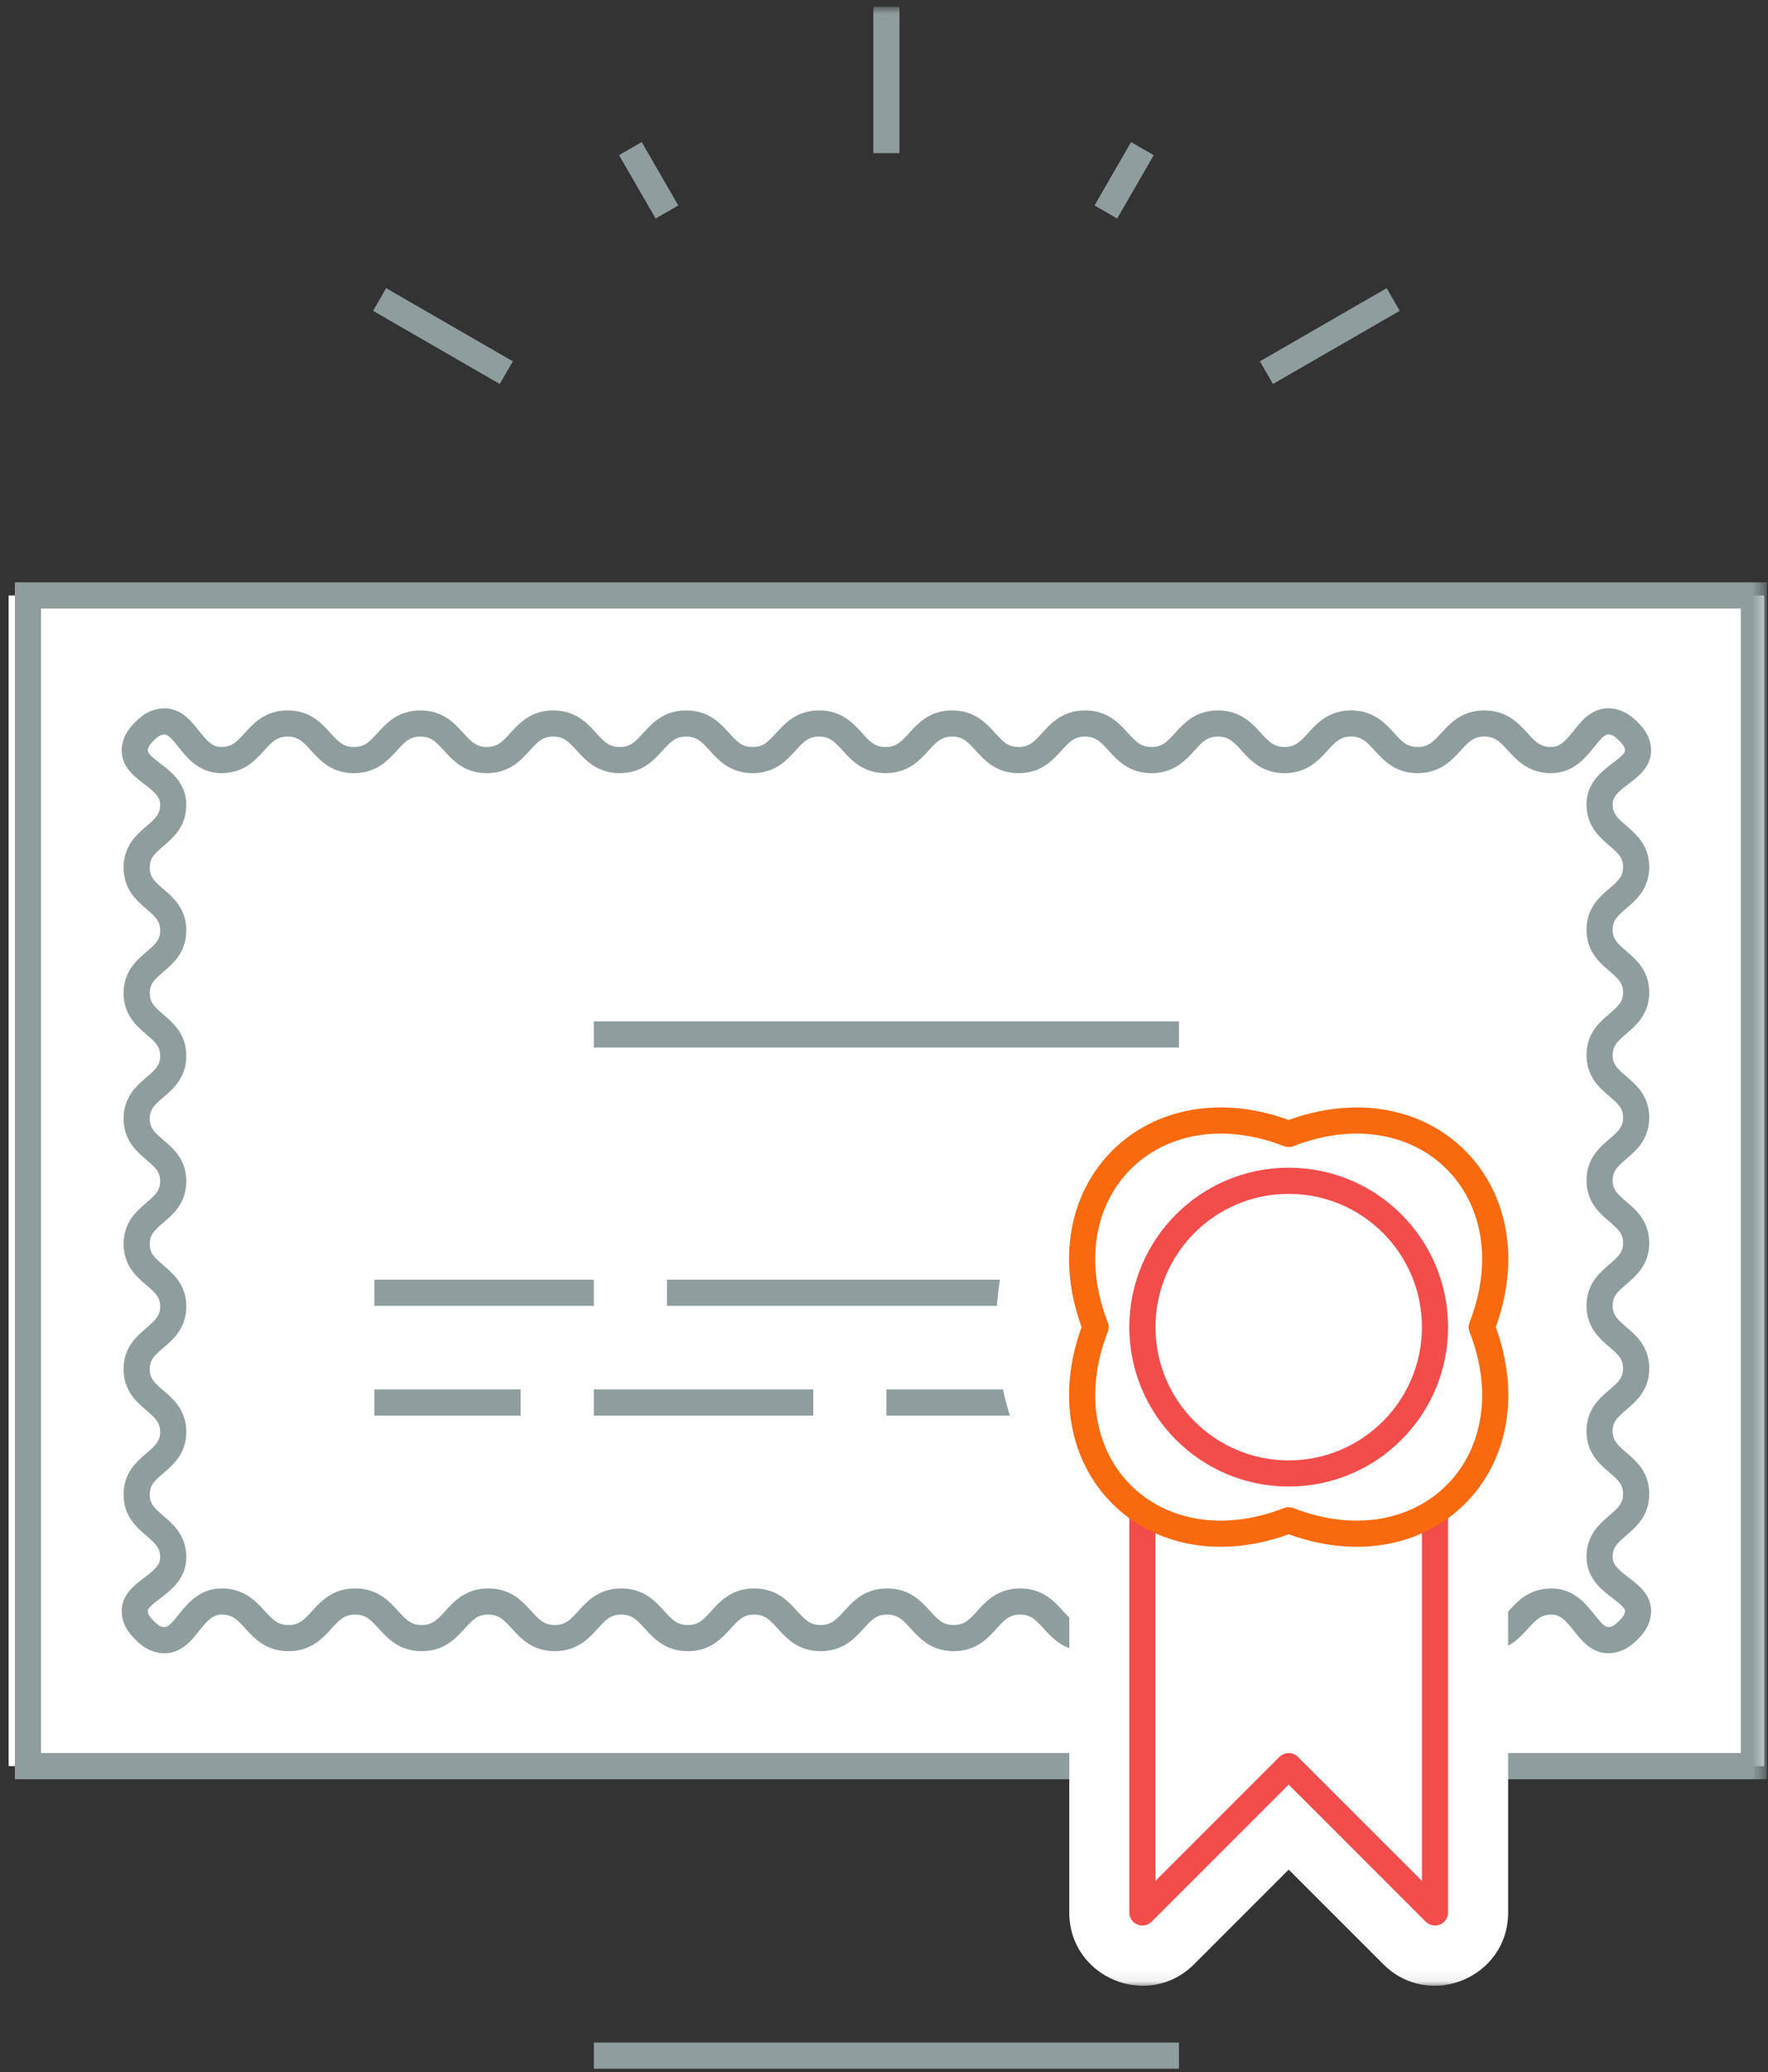<?xml version="1.0" encoding="UTF-8"?>
<svg width="169px" height="198px" viewBox="0 0 169 198" version="1.1" xmlns="http://www.w3.org/2000/svg" xmlns:xlink="http://www.w3.org/1999/xlink">
    <rect x="0" y="0" width="169" height="198" fill="#333333" stroke="none"/>
    <!-- Generator: sketchtool 57.1 (101010) - https://sketch.com -->
    <title>CBFAD4BD-0910-45C2-94D4-E2EFAB726230@1x</title>
    <desc>Created with sketchtool.</desc>
    <defs>
        <polygon id="path-1" points="0.826 0.812 168.632 0.812 168.632 189.923 0.826 189.923"></polygon>
    </defs>
    <g id="01---LANDING-+-PAGES-PUBLIQUES-(MAJ)" stroke="none" stroke-width="1" fill="none" fill-rule="evenodd">
        <g id="07---SEO" transform="translate(-944, -2270)">
            <g id="02" transform="translate(85, 2133)">
                <g id="Group">
                    <g id="Optimisation" transform="translate(760, 136)">
                        <g id="Optimisations" transform="translate(99, 0)">
                            <path d="M56.762,197.439 L112.697,197.439" id="Stroke-1" stroke="#8F9D9D" stroke-width="2.5"></path>
                            <polygon id="Fill-3" fill="#FFFFFF" points="0.826 169.773 168.632 169.773 168.632 57.902 0.826 57.902"></polygon>
                            <g id="Group-28" transform="translate(0, 0.84)">
                                <mask id="mask-2" fill="white">
                                    <use xlink:href="#path-1"></use>
                                </mask>
                                <g id="Clip-5"></g>
                                <polygon id="Stroke-4" stroke="#8F9D9D" stroke-width="2.5" mask="url(#mask-2)" points="2.67 168.932 167.647 168.932 167.647 57.062 2.67 57.062"></polygon>
                                <path d="M156.397,71.045 C156.397,74.034 152.901,74.034 152.901,77.026 C152.901,80.022 156.397,80.022 156.397,83.018 C156.397,86.011 152.901,86.011 152.901,89.004 C152.901,92 156.397,92 156.397,94.996 C156.397,97.992 152.901,97.992 152.901,100.984 C152.901,103.97 156.397,103.97 156.397,106.959 C156.397,109.955 152.901,109.955 152.901,112.951 C152.901,115.943 156.397,115.943 156.397,118.936 C156.397,121.932 152.901,121.932 152.901,124.928 C152.901,127.927 156.397,127.927 156.397,130.927 C156.397,133.919 152.901,133.919 152.901,136.916 C152.901,139.919 156.397,139.919 156.397,142.922 C156.397,145.928 152.901,145.928 152.901,148.931 C152.901,151.941 156.397,151.941 156.397,154.948" id="Fill-6" fill="#FFFFFF" mask="url(#mask-2)"></path>
                                <path d="M154.649,156.696 C151.478,156.696 151.478,153.2 148.307,153.2 C145.136,153.2 145.136,156.696 141.965,156.696 C138.795,156.696 138.795,153.2 135.624,153.2 C132.446,153.2 132.446,156.696 129.272,156.696 C126.094,156.696 126.094,153.2 122.919,153.2 C119.749,153.2 119.749,156.696 116.571,156.696 C113.397,156.696 113.397,153.2 110.226,153.2 C107.044,153.2 107.044,156.696 103.867,156.696 C100.689,156.696 100.689,153.2 97.514,153.2 C94.337,153.2 94.337,156.696 91.159,156.696 C87.981,156.696 87.981,153.2 84.803,153.2 C81.622,153.2 81.622,156.696 78.444,156.696 C75.266,156.696 75.266,153.2 72.088,153.2 C68.918,153.2 68.918,156.696 65.747,156.696 C62.565,156.696 62.565,153.2 59.384,153.2 C56.21,153.2 56.21,156.696 53.035,156.696 C49.854,156.696 49.854,153.2 46.673,153.2 C43.492,153.2 43.492,156.696 40.307,156.696 C37.129,156.696 37.129,153.2 33.951,153.2 C30.759,153.2 30.759,156.696 27.575,156.696 C24.383,156.696 24.383,153.2 21.191,153.2 C18.003,153.2 18.003,156.696 14.811,156.696" id="Fill-7" fill="#FFFFFF" mask="url(#mask-2)"></path>
                                <path d="M13.063,154.948 C13.063,151.959 16.559,151.959 16.559,148.966 C16.559,145.97 13.063,145.97 13.063,142.974 C13.063,139.981 16.559,139.981 16.559,136.989 C16.559,133.993 13.063,133.993 13.063,130.997 C13.063,128.001 16.559,128.001 16.559,125.008 C16.559,122.023 13.063,122.023 13.063,119.034 C13.063,116.038 16.559,116.038 16.559,113.042 C16.559,110.049 13.063,110.049 13.063,107.057 C13.063,104.061 16.559,104.061 16.559,101.065 C16.559,98.065 13.063,98.065 13.063,95.066 C13.063,92.073 16.559,92.073 16.559,89.077 C16.559,86.074 13.063,86.074 13.063,83.071 C13.063,80.064 16.559,80.064 16.559,77.058 C16.559,74.051 13.063,74.051 13.063,71.045" id="Fill-8" fill="#FFFFFF" mask="url(#mask-2)"></path>
                                <path d="M14.811,69.297 C17.982,69.297 17.982,72.793 21.152,72.793 C24.323,72.793 24.323,69.297 27.494,69.297 C30.661,69.297 30.661,72.793 33.832,72.793 C37.014,72.793 37.014,69.297 40.188,69.297 C43.362,69.297 43.362,72.793 46.537,72.793 C49.711,72.793 49.711,69.297 52.885,69.297 C56.059,69.297 56.059,72.793 59.234,72.793 C62.412,72.793 62.412,69.297 65.589,69.297 C68.767,69.297 68.767,72.793 71.942,72.793 C75.119,72.793 75.119,69.297 78.301,69.297 C81.475,69.297 81.475,72.793 84.656,72.793 C87.834,72.793 87.834,69.297 91.015,69.297 C94.193,69.297 94.193,72.793 97.371,72.793 C100.538,72.793 100.538,69.297 103.713,69.297 C106.894,69.297 106.894,72.793 110.072,72.793 C113.25,72.793 113.25,69.297 116.424,69.297 C119.605,69.297 119.605,72.793 122.787,72.793 C125.968,72.793 125.968,69.297 129.153,69.297 C132.331,69.297 132.331,72.793 135.508,72.793 C138.697,72.793 138.697,69.297 141.885,69.297 C145.073,69.297 145.073,72.793 148.265,72.793 C151.457,72.793 151.457,69.297 154.649,69.297" id="Fill-9" fill="#FFFFFF" mask="url(#mask-2)"></path>
                                <path d="M154.649,156.696 C151.719,157.912 151.478,153.2 148.307,153.2 C145.136,153.2 145.136,156.696 141.965,156.696 C138.795,156.696 138.795,153.2 135.624,153.2 C132.446,153.2 132.446,156.696 129.272,156.696 C126.094,156.696 126.094,153.2 122.919,153.2 C119.749,153.2 119.749,156.696 116.571,156.696 C113.397,156.696 113.397,153.2 110.226,153.2 C107.044,153.2 107.044,156.696 103.867,156.696 C100.689,156.696 100.689,153.2 97.514,153.2 C94.337,153.2 94.337,156.696 91.159,156.696 C87.981,156.696 87.981,153.2 84.803,153.2 C81.622,153.2 81.622,156.696 78.444,156.696 C75.266,156.696 75.266,153.2 72.088,153.2 C68.918,153.2 68.918,156.696 65.747,156.696 C62.565,156.696 62.565,153.2 59.384,153.2 C56.21,153.2 56.21,156.696 53.035,156.696 C49.854,156.696 49.854,153.2 46.673,153.2 C43.492,153.2 43.492,156.696 40.307,156.696 C37.129,156.696 37.129,153.2 33.951,153.2 C30.759,153.2 30.759,156.696 27.575,156.696 C24.383,156.696 24.383,153.2 21.191,153.2 C18.003,153.2 17.758,157.919 14.811,156.696 C14.241,156.461 13.297,155.517 13.063,154.948 C11.92,152.186 16.559,151.959 16.559,148.966 C16.559,145.97 13.063,145.97 13.063,142.974 C13.063,139.981 16.559,139.981 16.559,136.989 C16.559,133.993 13.063,133.993 13.063,130.997 C13.063,128.001 16.559,128.001 16.559,125.008 C16.559,122.023 13.063,122.023 13.063,119.034 C13.063,116.038 16.559,116.038 16.559,113.042 C16.559,110.049 13.063,110.049 13.063,107.057 C13.063,104.061 16.559,104.061 16.559,101.065 C16.559,98.065 13.063,98.065 13.063,95.066 C13.063,92.073 16.559,92.073 16.559,89.077 C16.559,86.074 13.063,86.074 13.063,83.071 C13.063,80.064 16.559,80.064 16.559,77.058 C16.559,74.051 11.913,73.821 13.063,71.045 C13.297,70.475 14.241,69.535 14.811,69.297 C17.74,68.084 17.982,72.793 21.152,72.793 C24.323,72.793 24.323,69.297 27.494,69.297 C30.661,69.297 30.661,72.793 33.832,72.793 C37.014,72.793 37.014,69.297 40.188,69.297 C43.362,69.297 43.362,72.793 46.537,72.793 C49.711,72.793 49.711,69.297 52.885,69.297 C56.059,69.297 56.059,72.793 59.234,72.793 C62.412,72.793 62.412,69.297 65.589,69.297 C68.767,69.297 68.767,72.793 71.942,72.793 C75.119,72.793 75.119,69.297 78.301,69.297 C81.475,69.297 81.475,72.793 84.656,72.793 C87.834,72.793 87.834,69.297 91.015,69.297 C94.193,69.297 94.193,72.793 97.371,72.793 C100.538,72.793 100.538,69.297 103.713,69.297 C106.894,69.297 106.894,72.793 110.072,72.793 C113.25,72.793 113.25,69.297 116.424,69.297 C119.605,69.297 119.605,72.793 122.787,72.793 C125.968,72.793 125.968,69.297 129.153,69.297 C132.331,69.297 132.331,72.793 135.508,72.793 C138.697,72.793 138.697,69.297 141.885,69.297 C145.073,69.297 145.073,72.793 148.265,72.793 C151.457,72.793 151.698,68.077 154.649,69.297 C155.219,69.535 156.162,70.475 156.397,71.045 C157.54,73.81 152.901,74.034 152.901,77.026 C152.901,80.022 156.397,80.022 156.397,83.018 C156.397,86.011 152.901,86.011 152.901,89.004 C152.901,92 156.397,92 156.397,94.996 C156.397,97.992 152.901,97.992 152.901,100.984 C152.901,103.97 156.397,103.97 156.397,106.959 C156.397,109.955 152.901,109.955 152.901,112.951 C152.901,115.943 156.397,115.943 156.397,118.936 C156.397,121.932 152.901,121.932 152.901,124.928 C152.901,127.927 156.397,127.927 156.397,130.927 C156.397,133.919 152.901,133.919 152.901,136.916 C152.901,139.919 156.397,139.919 156.397,142.922 C156.397,145.928 152.901,145.928 152.901,148.931 C152.901,151.941 157.547,152.168 156.397,154.948 C156.162,155.517 155.219,156.461 154.649,156.696 Z" id="Stroke-10" stroke="#8F9D9D" stroke-width="2.5" mask="url(#mask-2)"></path>
                                <path d="M119.689,123.696 L133.673,123.696" id="Stroke-11" stroke="#67809F" stroke-width="2.5" mask="url(#mask-2)"></path>
                                <path d="M63.754,123.696 L112.697,123.696" id="Stroke-12" stroke="#8F9D9D" stroke-width="2.5" mask="url(#mask-2)"></path>
                                <path d="M56.762,123.696 L35.786,123.696" id="Stroke-13" stroke="#8F9D9D" stroke-width="2.5" mask="url(#mask-2)"></path>
                                <path d="M49.77,134.184 L35.786,134.184" id="Stroke-14" stroke="#8F9D9D" stroke-width="2.5" mask="url(#mask-2)"></path>
                                <path d="M77.738,134.184 L56.762,134.184" id="Stroke-15" stroke="#8F9D9D" stroke-width="2.5" mask="url(#mask-2)"></path>
                                <path d="M133.673,134.184 L84.73,134.184" id="Stroke-16" stroke="#8F9D9D" stroke-width="2.5" mask="url(#mask-2)"></path>
                                <path d="M56.762,99.012 L112.697,99.012" id="Stroke-17" stroke="#8F9D9D" stroke-width="2.5" mask="url(#mask-2)"></path>
                                <path d="M123.185,178.822 L114.145,187.859 C109.74,192.267 102.21,189.145 102.21,182.916 L102.21,145.484 L101.433,144.523 C97.424,139.559 95.218,133.326 95.218,126.98 C95.218,111.56 107.765,99.013 123.185,99.013 C139.973,99.013 153.352,113.878 150.849,131.137 C150.104,136.276 147.734,141.052 144.476,145.096 L144.161,145.488 L144.161,182.916 C144.161,189.145 136.631,192.267 132.226,187.859 L123.185,178.822 Z" id="Fill-18" fill="#FFFFFF" mask="url(#mask-2)"></path>
                                <polygon id="Stroke-19" stroke="#F24D4B" stroke-width="2.5" stroke-linejoin="round" mask="url(#mask-2)" points="137.169 126.98 109.201 126.98 109.201 182.915 123.185 168.931 137.169 182.915"></polygon>
                                <path d="M141.641,126.98 C146.676,139.954 136.16,150.473 123.186,145.439 C110.209,150.473 99.69,139.954 104.724,126.98 C99.69,114.007 110.209,103.487 123.186,108.521 C136.16,103.487 146.676,114.007 141.641,126.98" id="Fill-20" fill="#FFFFFF" mask="url(#mask-2)"></path>
                                <path d="M141.641,126.98 C146.676,139.954 136.16,150.473 123.186,145.439 C110.209,150.473 99.69,139.954 104.724,126.98 C99.69,114.007 110.209,103.487 123.186,108.521 C136.16,103.487 146.676,114.007 141.641,126.98 Z" id="Stroke-21" stroke="#F9690E" stroke-width="2.5" stroke-linejoin="round" mask="url(#mask-2)"></path>
                                <path d="M137.169,126.98 C137.169,134.703 130.908,140.964 123.185,140.964 C115.463,140.964 109.201,134.703 109.201,126.98 C109.201,119.257 115.463,112.996 123.185,112.996 C130.908,112.996 137.169,119.257 137.169,126.98 Z" id="Stroke-22" stroke="#F24D4B" stroke-width="2.5" stroke-linejoin="round" mask="url(#mask-2)"></path>
                                <path d="M84.73,14.796 L84.73,0.812" id="Stroke-23" stroke="#8F9D9D" stroke-width="2.5" mask="url(#mask-2)"></path>
                                <path d="M63.754,20.417 L60.258,14.362" id="Stroke-24" stroke="#8F9D9D" stroke-width="2.5" mask="url(#mask-2)"></path>
                                <path d="M48.398,35.771 L36.288,28.78" id="Stroke-25" stroke="#8F9D9D" stroke-width="2.5" mask="url(#mask-2)"></path>
                                <path d="M121.058,35.771 L133.172,28.78" id="Stroke-26" stroke="#8F9D9D" stroke-width="2.5" mask="url(#mask-2)"></path>
                                <path d="M105.705,20.417 L109.201,14.362" id="Stroke-27" stroke="#8F9D9D" stroke-width="2.5" mask="url(#mask-2)"></path>
                            </g>
                        </g>
                    </g>
                </g>
            </g>
        </g>
    </g>
</svg>